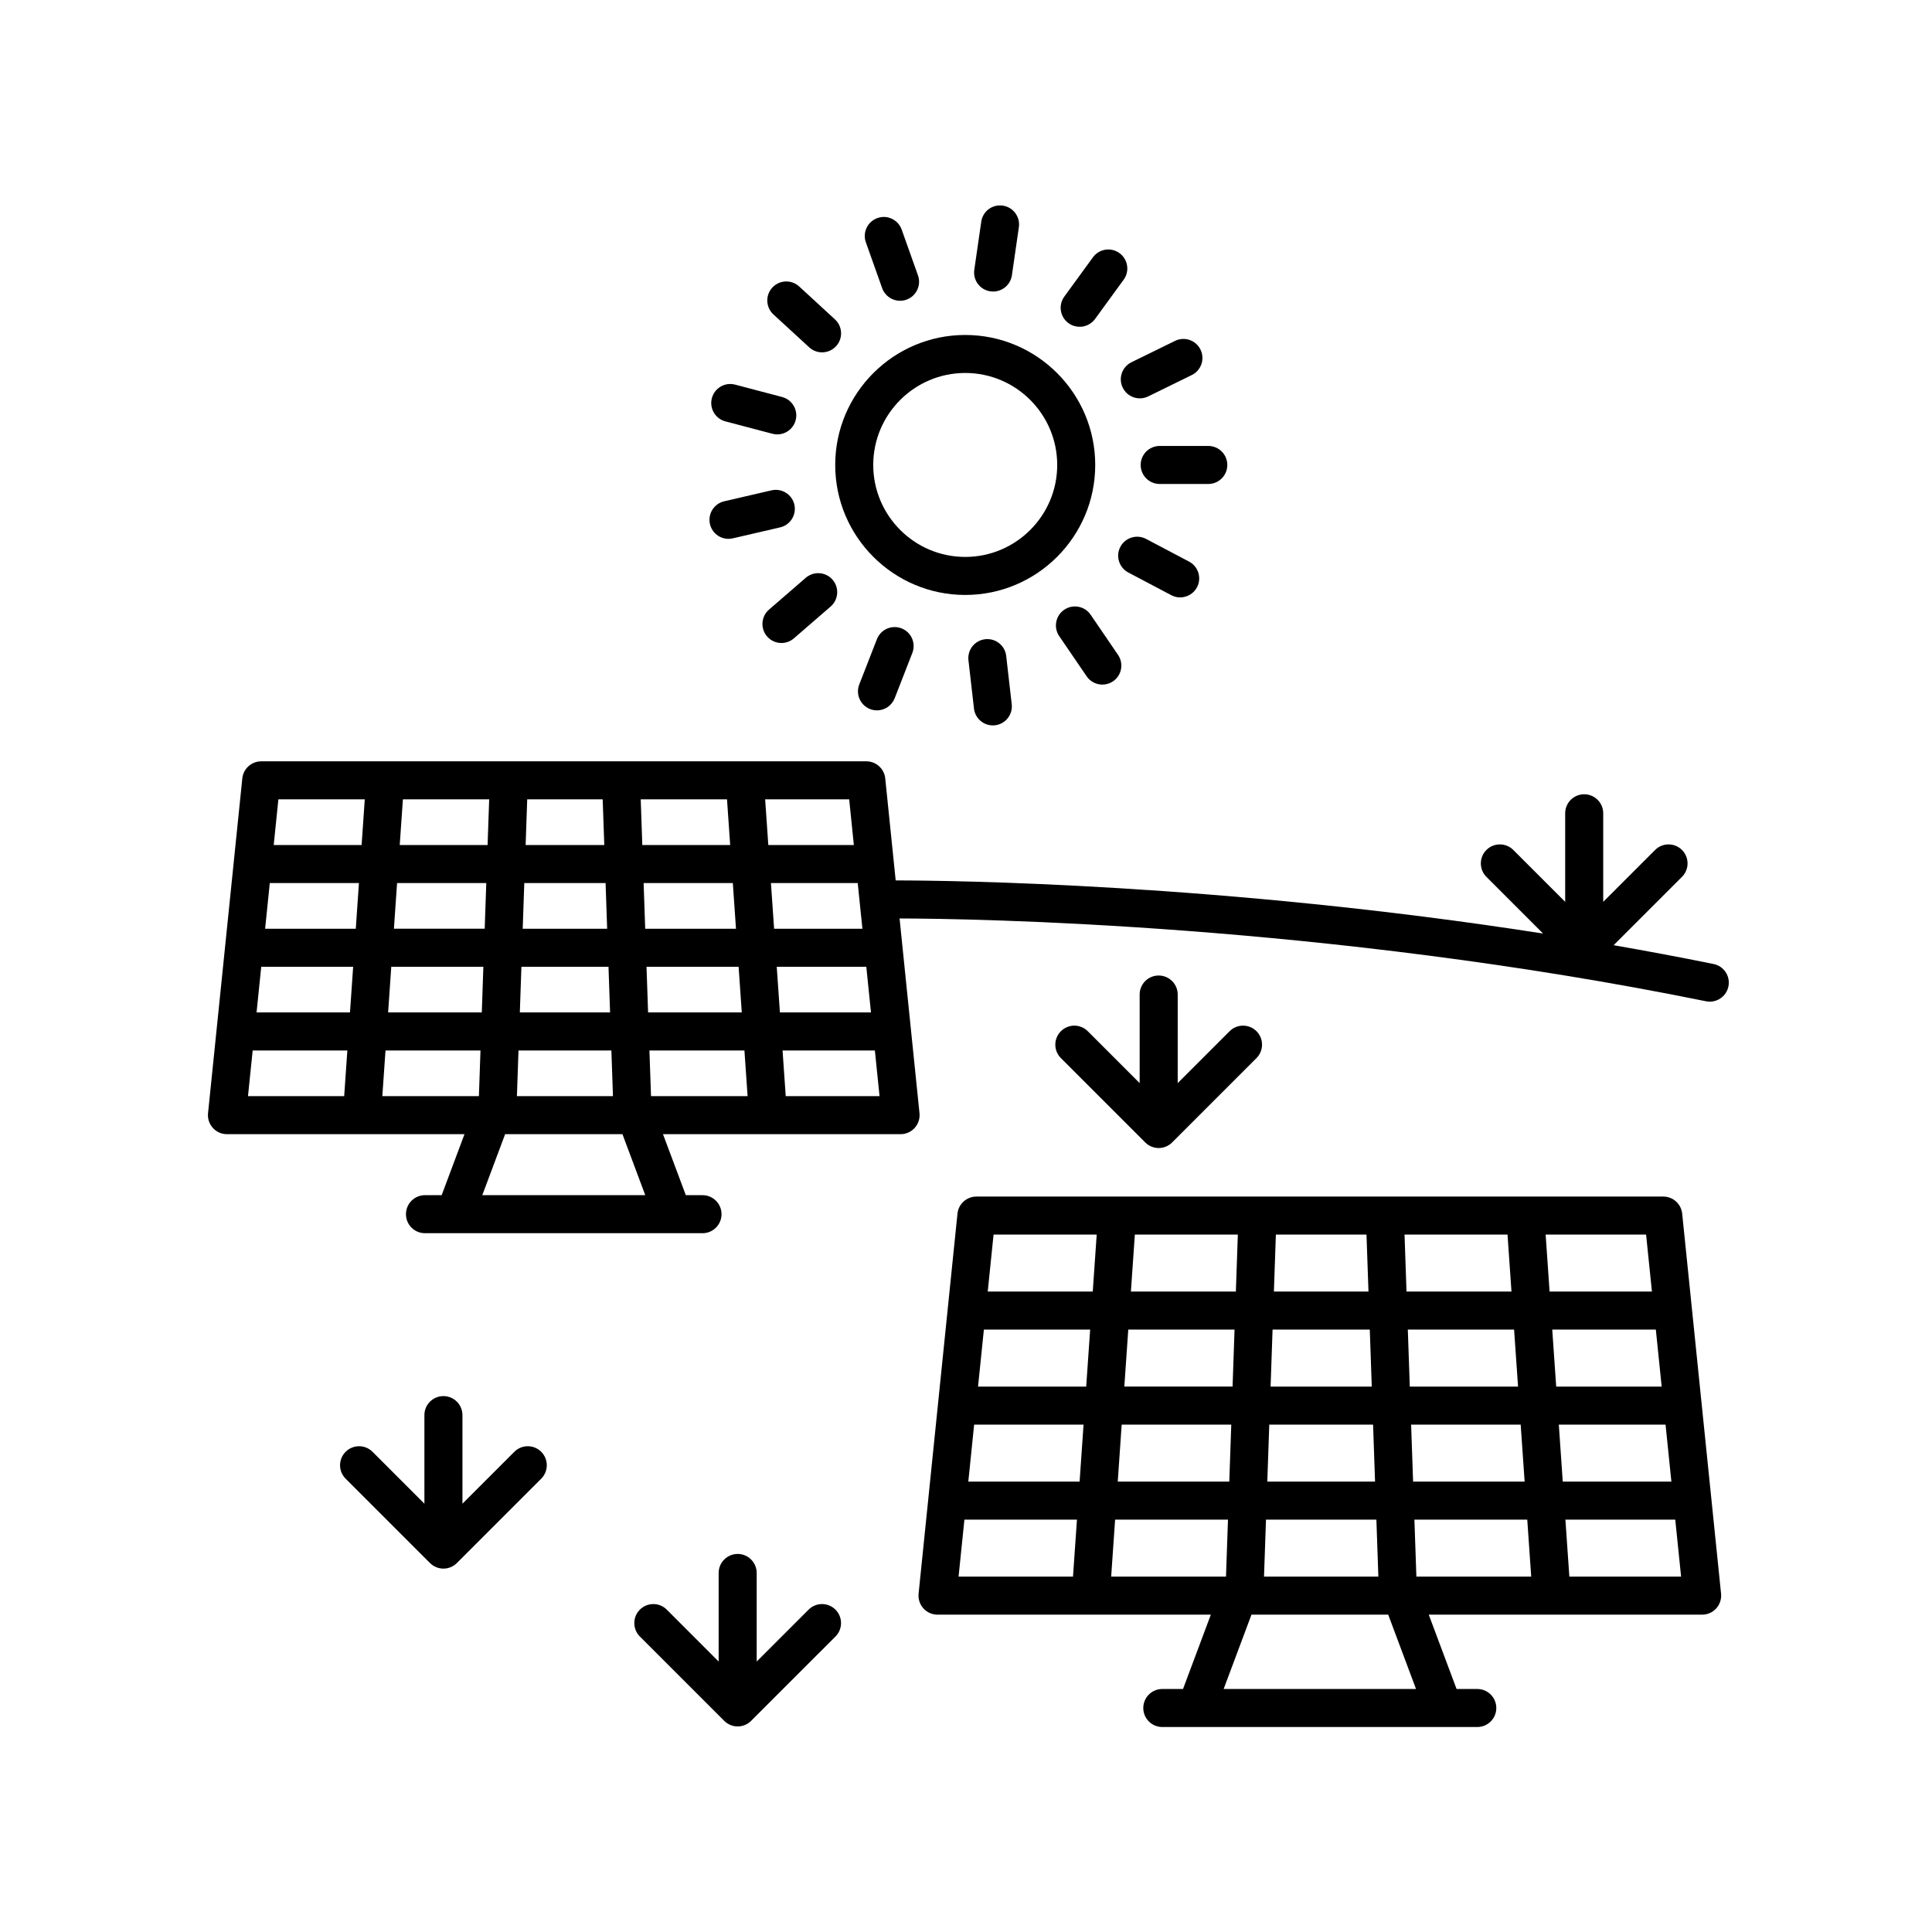 <?xml version="1.0" encoding="UTF-8"?>
<!-- Uploaded to: SVG Repo, www.svgrepo.com, Generator: SVG Repo Mixer Tools -->
<svg fill="#000000" width="800px" height="800px" version="1.1" viewBox="144 144 512 512" xmlns="http://www.w3.org/2000/svg">
 <g>
  <path d="m365.34 267.22c0 19 15.457 34.449 34.457 34.449s34.449-15.453 34.449-34.449c0-19-15.453-34.449-34.449-34.449-19 0-34.457 15.453-34.457 34.449zm34.457-24.379c13.441 0 24.375 10.934 24.375 24.375 0 13.438-10.934 24.375-24.375 24.375s-24.379-10.934-24.379-24.375c0-13.438 10.938-24.375 24.379-24.375z"/>
  <path d="m446.29 267.22c0 2.781 2.254 5.039 5.039 5.039h12.883c2.785 0 5.039-2.258 5.039-5.039s-2.254-5.039-5.039-5.039h-12.883c-2.789 0-5.039 2.254-5.039 5.039z"/>
  <path d="m443.01 295.72 11.395 6.012c0.75 0.398 1.559 0.586 2.348 0.586 1.809 0 3.559-0.977 4.465-2.684 1.301-2.465 0.352-5.512-2.106-6.805l-11.395-6.012c-2.473-1.301-5.512-0.352-6.812 2.102-1.301 2.453-0.352 5.504 2.106 6.801z"/>
  <path d="m433.03 306.91c-1.566-2.297-4.695-2.883-7.004-1.32-2.297 1.57-2.887 4.707-1.316 7.004l7.266 10.637c0.973 1.43 2.555 2.195 4.16 2.195 0.977 0 1.969-0.289 2.836-0.875 2.297-1.57 2.887-4.707 1.316-7.004z"/>
  <path d="m405.08 313.4c-2.762 0.316-4.746 2.816-4.43 5.578l1.465 12.797c0.293 2.57 2.469 4.465 4.996 4.465 0.191 0 0.383-0.012 0.578-0.031 2.762-0.316 4.746-2.816 4.43-5.578l-1.465-12.797c-0.305-2.766-2.805-4.742-5.574-4.434z"/>
  <path d="m376.39 313.39-4.676 12c-1.008 2.594 0.273 5.512 2.863 6.519 0.598 0.23 1.219 0.348 1.828 0.348 2.016 0 3.914-1.219 4.695-3.215l4.676-12c1.008-2.594-0.273-5.512-2.863-6.519-2.586-1.004-5.508 0.273-6.523 2.867z"/>
  <path d="m357.54 297.12-9.742 8.43c-2.106 1.824-2.332 5.004-0.516 7.109 0.992 1.152 2.398 1.742 3.809 1.742 1.168 0 2.344-0.402 3.293-1.23l9.742-8.43c2.106-1.824 2.332-5.004 0.516-7.109-1.812-2.098-4.996-2.324-7.102-0.512z"/>
  <path d="m337.05 286.8c0.379 0 0.754-0.039 1.145-0.133l12.543-2.906c2.711-0.629 4.398-3.336 3.773-6.047-0.629-2.715-3.332-4.383-6.047-3.773l-12.543 2.906c-2.711 0.629-4.398 3.336-3.773 6.047 0.543 2.336 2.613 3.906 4.902 3.906z"/>
  <path d="m336.24 255.67 12.461 3.281c0.434 0.117 0.863 0.168 1.289 0.168 2.227 0 4.273-1.492 4.867-3.754 0.711-2.691-0.898-5.445-3.586-6.156l-12.461-3.281c-2.68-0.711-5.445 0.891-6.156 3.586-0.715 2.691 0.895 5.445 3.586 6.156z"/>
  <path d="m358.45 236.05c0.969 0.887 2.191 1.328 3.41 1.328 1.359 0 2.715-0.551 3.707-1.629 1.883-2.047 1.75-5.234-0.301-7.117l-9.48-8.715c-2.039-1.875-5.231-1.75-7.117 0.301-1.883 2.047-1.75 5.234 0.301 7.117z"/>
  <path d="m377.78 220.36c0.734 2.062 2.676 3.352 4.746 3.352 0.559 0 1.133-0.098 1.688-0.297 2.625-0.934 3.988-3.812 3.059-6.434l-4.316-12.137c-0.938-2.621-3.828-3.996-6.434-3.055-2.625 0.934-3.988 3.812-3.059 6.434z"/>
  <path d="m406.46 221.21c0.246 0.035 0.488 0.051 0.73 0.051 2.465 0 4.621-1.809 4.977-4.316l1.844-12.746c0.398-2.75-1.512-5.309-4.262-5.707-2.781-0.406-5.316 1.512-5.707 4.266l-1.844 12.746c-0.398 2.75 1.512 5.309 4.262 5.707z"/>
  <path d="m430.12 230.6c1.559 0 3.09-0.719 4.082-2.07l7.582-10.41c1.637-2.254 1.145-5.402-1.109-7.039-2.254-1.641-5.394-1.145-7.039 1.109l-7.582 10.41c-1.637 2.254-1.145 5.402 1.109 7.039 0.891 0.648 1.93 0.961 2.957 0.961z"/>
  <path d="m441.54 246.75c0.871 1.785 2.66 2.82 4.523 2.82 0.742 0 1.5-0.168 2.211-0.516l11.566-5.668c2.5-1.223 3.527-4.242 2.301-6.742-1.215-2.5-4.238-3.531-6.742-2.309l-11.566 5.668c-2.492 1.234-3.519 4.254-2.293 6.746z"/>
  <path d="m204.14 444.57h62.957l-6.051 16.164h-4.422c-2.785 0-5.039 2.258-5.039 5.039s2.254 5.039 5.039 5.039h73.551c2.785 0 5.039-2.258 5.039-5.039s-2.254-5.039-5.039-5.039h-4.422l-6.051-16.164h62.965c1.426 0 2.785-0.605 3.738-1.664s1.414-2.469 1.273-3.883l-5.281-51.621c19.105 0.047 112.62 1.402 213.71 21.945 0.336 0.07 0.676 0.102 1.008 0.102 2.348 0 4.449-1.648 4.934-4.035 0.555-2.727-1.203-5.387-3.93-5.941-8.906-1.809-17.738-3.457-26.492-4.984l18.117-18.113c1.969-1.969 1.969-5.152 0-7.125-1.969-1.969-5.152-1.969-7.125 0l-13.75 13.75v-23.473c0-2.781-2.254-5.039-5.039-5.039-2.785 0-5.039 2.258-5.039 5.039v23.473l-13.75-13.75c-1.969-1.969-5.152-1.969-7.125 0-1.969 1.969-1.969 5.152 0 7.125l15.02 15.023c-85.164-13.285-157.1-14.062-171.57-14.078l-2.766-27.039c-0.266-2.57-2.43-4.523-5.012-4.523l-160.36 0.004c-2.586 0-4.746 1.953-5.012 4.523l-9.082 88.738c-0.141 1.414 0.316 2.832 1.273 3.883 0.953 1.062 2.312 1.664 3.738 1.664zm43.551-44.367h24.406l-0.418 12.105h-24.824zm-10.941 12.105h-24.758l1.238-12.105h24.359zm68.508-12.105 0.418 12.105h-23.914l0.418-12.105zm-22.734-10.074 0.418-12.105h21.543l0.418 12.105zm-11.191 32.258-0.418 12.105h-25.594l0.84-12.105zm10.074 0h24.617l0.418 12.105h-25.453zm34.699 0h25.176l0.84 12.105h-25.594zm-0.355-10.078-0.418-12.105h24.406l0.84 12.105zm34.094-12.105h23.734l1.238 12.105h-24.133zm22.703-10.074h-23.402l-0.84-12.105h23zm-33.504 0h-24.059l-0.418-12.105h23.641zm-24.828-22.188-0.418-12.105h22.867l0.84 12.105zm-10.074 0h-20.844l0.418-12.105h20zm-30.926 0h-23.285l0.84-12.105h22.867zm-0.348 10.074-0.418 12.105h-24.059l0.84-12.105zm-34.582 12.113h-24.027l1.238-12.105h23.625zm-27.324 32.258h25.09l-0.84 12.105h-25.492zm104.04 38.344h-43.188l6.051-16.164h31.09zm37.223-26.238-0.84-12.105h24.465l1.238 12.105zm18.055-66.551h-22.668l-0.84-12.105h22.27zm-129.61-12.109-0.84 12.105h-23.293l1.238-12.105z"/>
  <path d="m595.09 571.9c1.426 0 2.785-0.605 3.738-1.664 0.953-1.059 1.414-2.473 1.273-3.891l-10.305-100.72c-0.266-2.57-2.43-4.523-5.012-4.523h-182.03c-2.586 0-4.746 1.953-5.012 4.523l-10.305 100.72c-0.141 1.414 0.316 2.832 1.273 3.891 0.953 1.059 2.312 1.664 3.738 1.664h72.438l-7.371 19.699h-5.492c-2.785 0-5.039 2.258-5.039 5.039s2.254 5.039 5.039 5.039h83.477c2.785 0 5.039-2.258 5.039-5.039s-2.254-5.039-5.039-5.039h-5.492l-7.371-19.699zm-76.605-35.254-0.523-15.105h29.035l1.047 15.105zm30.254 10.074 1.047 15.105h-30.43l-0.523-15.105zm-40.859-25.18 0.523 15.105h-28.555l0.523-15.105zm-27.16-10.078 0.523-15.105h25.766l0.523 15.105zm76.383 10.078h28.285l1.547 15.105h-28.789zm27.258-10.078h-27.953l-1.047-15.105h27.453zm-38.062 0h-28.688l-0.523-15.105h28.164zm-29.559-25.184-0.523-15.105h27.293l1.047 15.105zm-10.078 0h-25.066l0.523-15.105h24.016zm-35.145 0h-27.816l1.047-15.105h27.293zm-0.348 10.074-0.523 15.105h-28.688l1.047-15.105zm-39.316 15.109h-28.66l1.547-15.105h28.164zm-29.695 10.078h28.996l-1.047 15.105h-29.492zm39.102 0h29.039l-0.523 15.105h-29.559zm28.168 25.18-0.523 15.105h-30.434l1.047-15.105zm10.074 0h29.258l0.523 15.105h-30.305zm80.395 15.105-1.047-15.105h29.113l1.547 15.105zm21.883-75.547h-27.121l-1.047-15.105h26.621zm-147.14-15.105-1.047 15.105h-27.832l1.547-15.105zm-35.059 75.547h29.824l-1.047 15.105h-30.324zm119.68 44.879h-50.977l7.371-19.699h36.238z"/>
  <path d="m261.51 513.98c-2.785 0-5.039 2.258-5.039 5.039v23.473l-13.75-13.75c-1.969-1.969-5.152-1.969-7.125 0-1.969 1.969-1.969 5.152 0 7.125l22.355 22.355c0.984 0.984 2.273 1.477 3.562 1.477s2.578-0.492 3.562-1.477l22.355-22.355c1.969-1.969 1.969-5.152 0-7.125-1.969-1.969-5.152-1.969-7.125 0l-13.75 13.75v-23.473c-0.008-2.781-2.266-5.039-5.047-5.039z"/>
  <path d="m339.49 555.81c-2.785 0-5.039 2.258-5.039 5.039v23.473l-13.75-13.75c-1.969-1.969-5.152-1.969-7.125 0-1.969 1.969-1.969 5.152 0 7.125l22.348 22.348c0.949 0.945 2.231 1.477 3.566 1.477 1.336 0 2.621-0.527 3.562-1.477l22.355-22.348c1.969-1.969 1.969-5.152 0-7.125-1.969-1.969-5.152-1.969-7.125 0l-13.75 13.75v-23.473c-0.008-2.781-2.258-5.039-5.043-5.039z"/>
  <path d="m451.06 402.52c-2.785 0-5.039 2.258-5.039 5.039v23.473l-13.75-13.75c-1.969-1.969-5.152-1.969-7.125 0-1.969 1.969-1.969 5.152 0 7.125l22.355 22.355c0.984 0.984 2.273 1.477 3.562 1.477s2.578-0.492 3.562-1.477l22.355-22.355c1.969-1.969 1.969-5.152 0-7.125-1.969-1.969-5.152-1.969-7.125 0l-13.75 13.75 0.004-23.473c-0.012-2.781-2.266-5.039-5.051-5.039z"/>
 </g>
</svg>